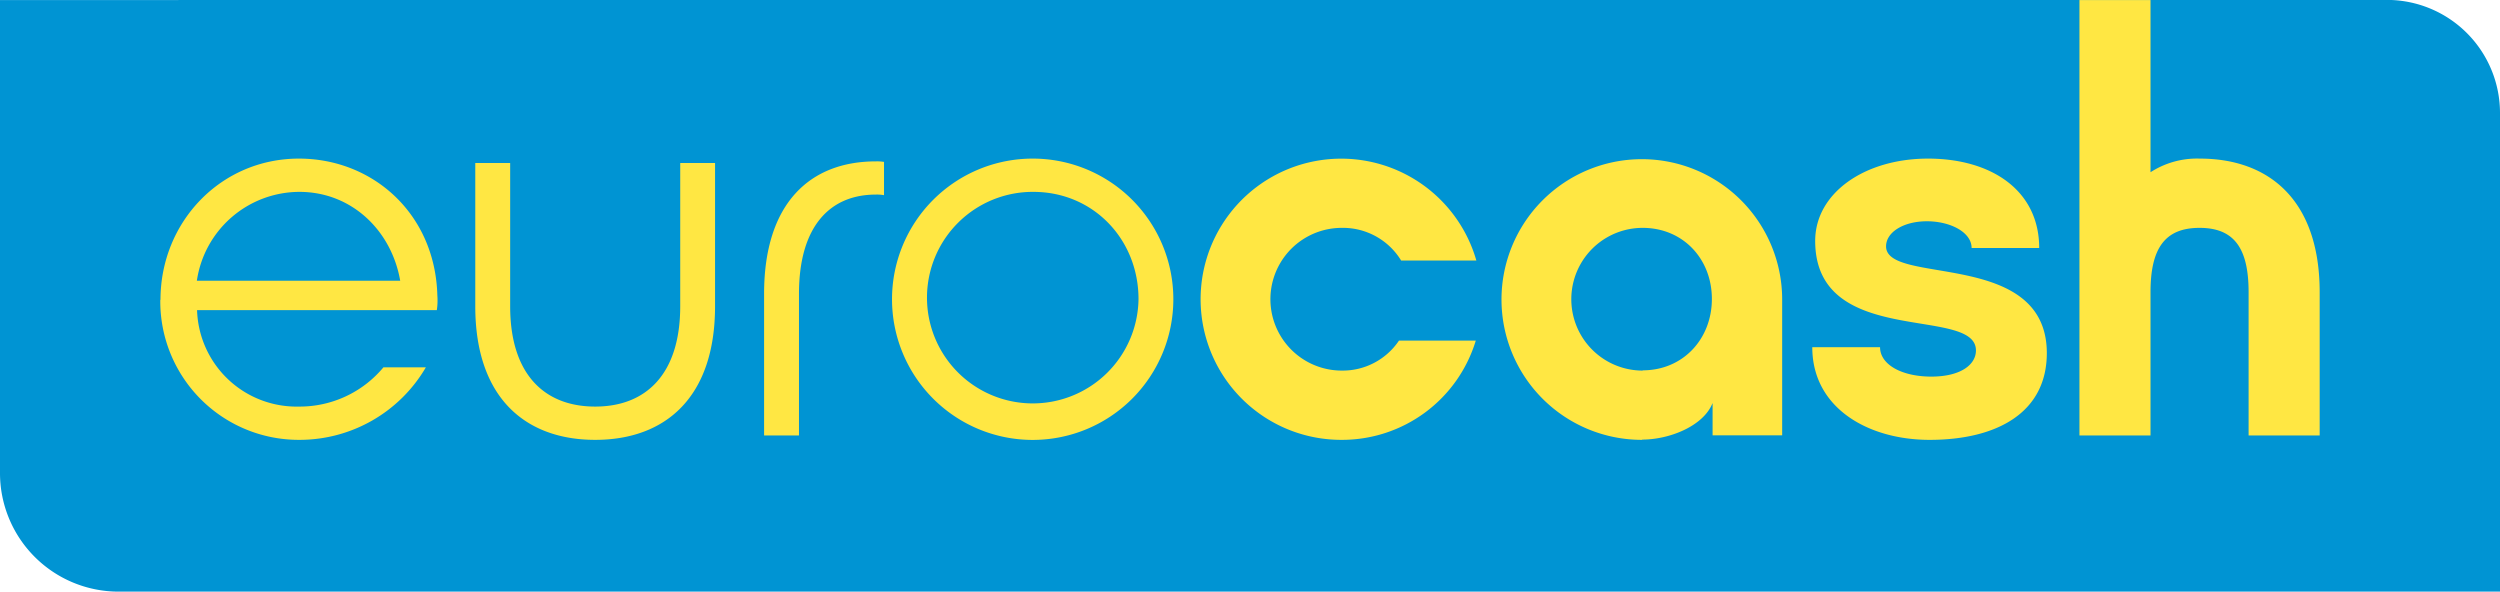 <svg xmlns="http://www.w3.org/2000/svg" viewBox="0 0 386.93 91.56" width="300" height="71"><path d="M0 0v73.13a18.35 18.35 0 0018.28 18.43h368.65v-74A17.51 17.51 0 00369.49-.02z" fill="#0094d3"/><path d="M340.43 24.54a13.24 13.24 0 00-7.59 2.11V0h-11v67.39h11V45.21c0-6.75 2.2-9.95 7.59-9.95s7.59 3.2 7.59 9.95v22.18h11V45.21c0-14.17-7.76-20.67-18.56-20.67m-41.8 43.53c10.29 0 18.21-4.14 18.13-13.58-.17-15.95-24.88-10.29-24.88-16.37 0-2.19 2.7-3.88 6.32-3.88s6.92 1.69 6.92 4.14h10.46c0-8.94-7.42-13.84-17.21-13.84s-17.46 5.32-17.46 12.74c0 16.7 24.88 9.95 24.88 16.95 0 2.2-2.36 4.05-6.91 4.05s-7.93-1.85-7.93-4.55h-10.49c0 9.44 8.69 14.34 18.14 14.34m-44.39-10.72a11.045 11.045 0 010-22.09c6.24 0 10.71 4.8 10.71 11s-4.47 11.05-10.71 11.05m-.08 10.72c4.19 0 9.48-2.07 10.9-5.66v5h10.77V46.3a21.72 21.72 0 10-21.67 21.77m-46.58 0a21.63 21.63 0 0020.83-15.36h-11.89a10.49 10.49 0 01-8.85 4.64 11.045 11.045 0 010-22.09 10.56 10.56 0 019.19 5.06h11.64a21.76 21.76 0 10-20.92 27.75m-47.65-38.38c9.28 0 16.28 7.34 16.28 16.61a16.37 16.37 0 11-16.28-16.61m-.09-5.15A21.77 21.77 0 10181.6 46.3a21.76 21.76 0 00-21.76-21.76m-41.58 42.85h5.4V45.46c0-10.46 4.81-15.35 11.89-15.35a6 6 0 011.27.09v-5.15a6.72 6.72 0 00-1.27-.08c-10.12 0-17.29 6.41-17.29 20.49zm-7.59-42.17V47.4c0 14.17-7.76 20.67-18.55 20.67s-18.56-6.5-18.56-20.67V25.22h5.4V47.4c0 10.54 5.31 15.52 13.16 15.52s13.16-5 13.16-15.52V25.22zm-80.2 18.22a16.08 16.08 0 0115.87-13.75c8.1 0 14.26 6 15.6 13.75zm-5.66 2.95a21.43 21.43 0 0021.53 21.68 22.64 22.64 0 0019.57-11.22h-6.57a16.85 16.85 0 01-13.07 6.07A15.41 15.41 0 0130.5 47.99h37.11a10.44 10.44 0 00.08-2.28c-.34-12.65-10-21.17-21.42-21.17-12.15 0-21.43 9.87-21.43 21.85" fill="#ffe743"/></svg>